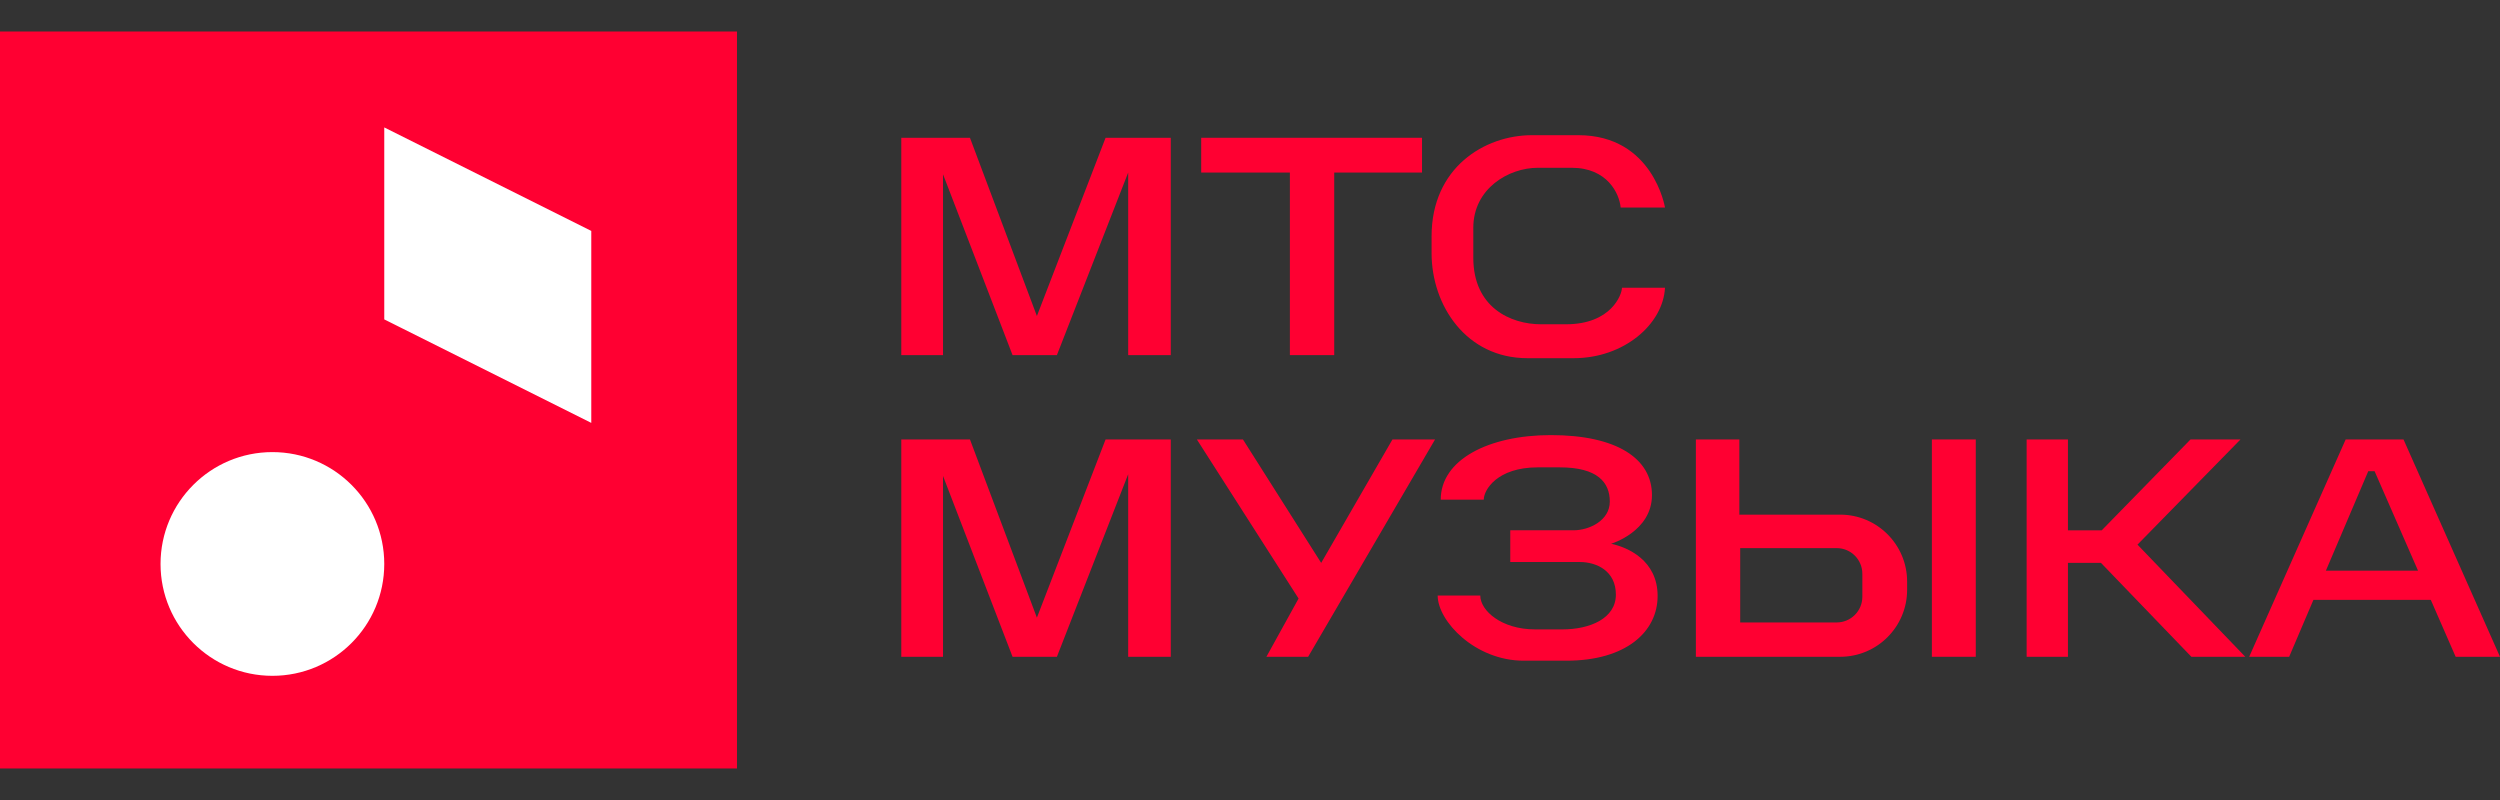 <?xml version="1.0" encoding="utf-8"?>
<!-- Generator: Adobe Illustrator 27.2.0, SVG Export Plug-In . SVG Version: 6.00 Build 0)  -->
<svg version="1.1" id="Layer_2" xmlns="http://www.w3.org/2000/svg" xmlns:xlink="http://www.w3.org/1999/xlink" x="0px" y="0px"
	 viewBox="0 0 125 40" style="enable-background:new 0 0 125 40;" xml:space="preserve">
<rect x="0" y="0" width="125" height="40" fill="#333333" stroke="none"/>
<style type="text/css">
	.st0{fill:none;}
	.st1{fill:#FF0032;}
	.st2{fill:#FFFFFF;}
</style>
<rect class="st0" width="125" height="40"/>
<g>
	<g>
		<rect y="1.575" class="st1" width="36.849" height="36.849"/>
		<polygon class="st1" points="51.845,15.8 48.498,6.889 45.064,6.889 45.064,17.756 47.151,17.756 47.151,8.715 50.628,17.756 
			52.845,17.756 56.409,8.628 56.409,17.756 58.539,17.756 58.539,6.889 55.279,6.889 		"/>
		<polygon class="st1" points="51.845,30.883 48.498,21.972 45.064,21.972 45.064,32.839 47.151,32.839 47.151,23.798 
			50.628,32.839 52.845,32.839 56.409,23.711 56.409,32.839 58.539,32.839 58.539,21.972 55.279,21.972 		"/>
		<polygon class="st1" points="64.494,17.756 66.711,17.756 66.711,8.628 71.101,8.628 71.101,6.889 60.06,6.889 60.06,8.628 
			64.494,8.628 		"/>
		<path class="st1" d="M76.893,8.389c1.467,0,1.402,0,1.695,0c1.76,0,2.38,1.271,2.445,1.989h2.217c0,0-0.587-3.619-4.336-3.619
			c-1.434,0-1.174,0-2.315,0c-2.38,0-5.02,1.63-5.02,5.053v0.848c0,2.608,1.728,5.249,4.792,5.249c0,0,1.141,0,2.315,0
			c2.51,0,4.466-1.695,4.564-3.521h-2.152c0,0.326-0.522,1.826-2.804,1.826c0,0-1.011,0-1.239,0c-1.532,0-3.39-0.848-3.39-3.325
			c0,0,0-0.424,0-1.5C73.666,9.432,75.426,8.389,76.893,8.389z"/>
		<polygon class="st1" points="66.059,28.145 62.147,21.972 59.843,21.972 64.929,29.927 63.32,32.839 65.407,32.839 71.753,21.972 
			69.623,21.972 		"/>
		<path class="st1" d="M80.555,27.188c0,0,2.043-0.609,2.043-2.434c0-1.826-1.76-2.999-5.053-2.999c-3.13,0-5.509,1.239-5.509,3.227
			h2.152c0-0.489,0.674-1.614,2.695-1.614c0,0,0.739,0,1.108,0c1.891,0,2.499,0.755,2.499,1.712c0,0.956-1.043,1.434-1.804,1.434
			c-0.761,0-3.173,0-3.173,0v1.587c0,0,2.651,0,3.477,0c0.826,0,1.804,0.435,1.804,1.63s-1.304,1.739-2.673,1.739s-0.674,0-1.369,0
			c-1.673,0-2.738-0.935-2.738-1.695h-2.13c0,1.282,1.869,3.26,4.303,3.26c0,0,1.043,0,2.13,0c2.999,0,4.564-1.456,4.564-3.238
			C82.881,28.014,81.381,27.362,80.555,27.188z"/>
		<path class="st1" d="M92.009,25.732h-5.042v-3.76h-2.173v10.867h1.76h0.413h5.042c1.848,0,3.347-1.498,3.347-3.347v-0.413
			C95.356,27.231,93.857,25.732,92.009,25.732z M93.117,29.84c0,0.708-0.574,1.282-1.282,1.282H87.01v-3.716h4.825
			c0.708,0,1.282,0.574,1.282,1.282V29.84z"/>
		<rect x="96.594" y="21.972" class="st1" width="2.195" height="10.867"/>
		<polygon class="st1" points="112.025,21.972 109.526,21.972 105.087,26.515 103.397,26.515 103.397,21.972 101.332,21.972 
			101.332,32.839 103.397,32.839 103.397,28.145 105.049,28.145 109.569,32.839 112.264,32.839 106.874,27.232 		"/>
		<path class="st1" d="M120.175,21.972h-2.891l-4.825,10.867h1.999l1.214-2.847h5.867l1.244,2.847H125L120.175,21.972z
			 M116.294,28.534l2.12-4.975h0.315l2.173,4.975H116.294z"/>
	</g>
	<circle class="st2" cx="13.62" cy="28.198" r="5.593"/>
	<polygon class="st2" points="29.564,21.145 19.213,15.97 19.213,6.371 29.564,11.546 	"/>
</g>
</svg>
